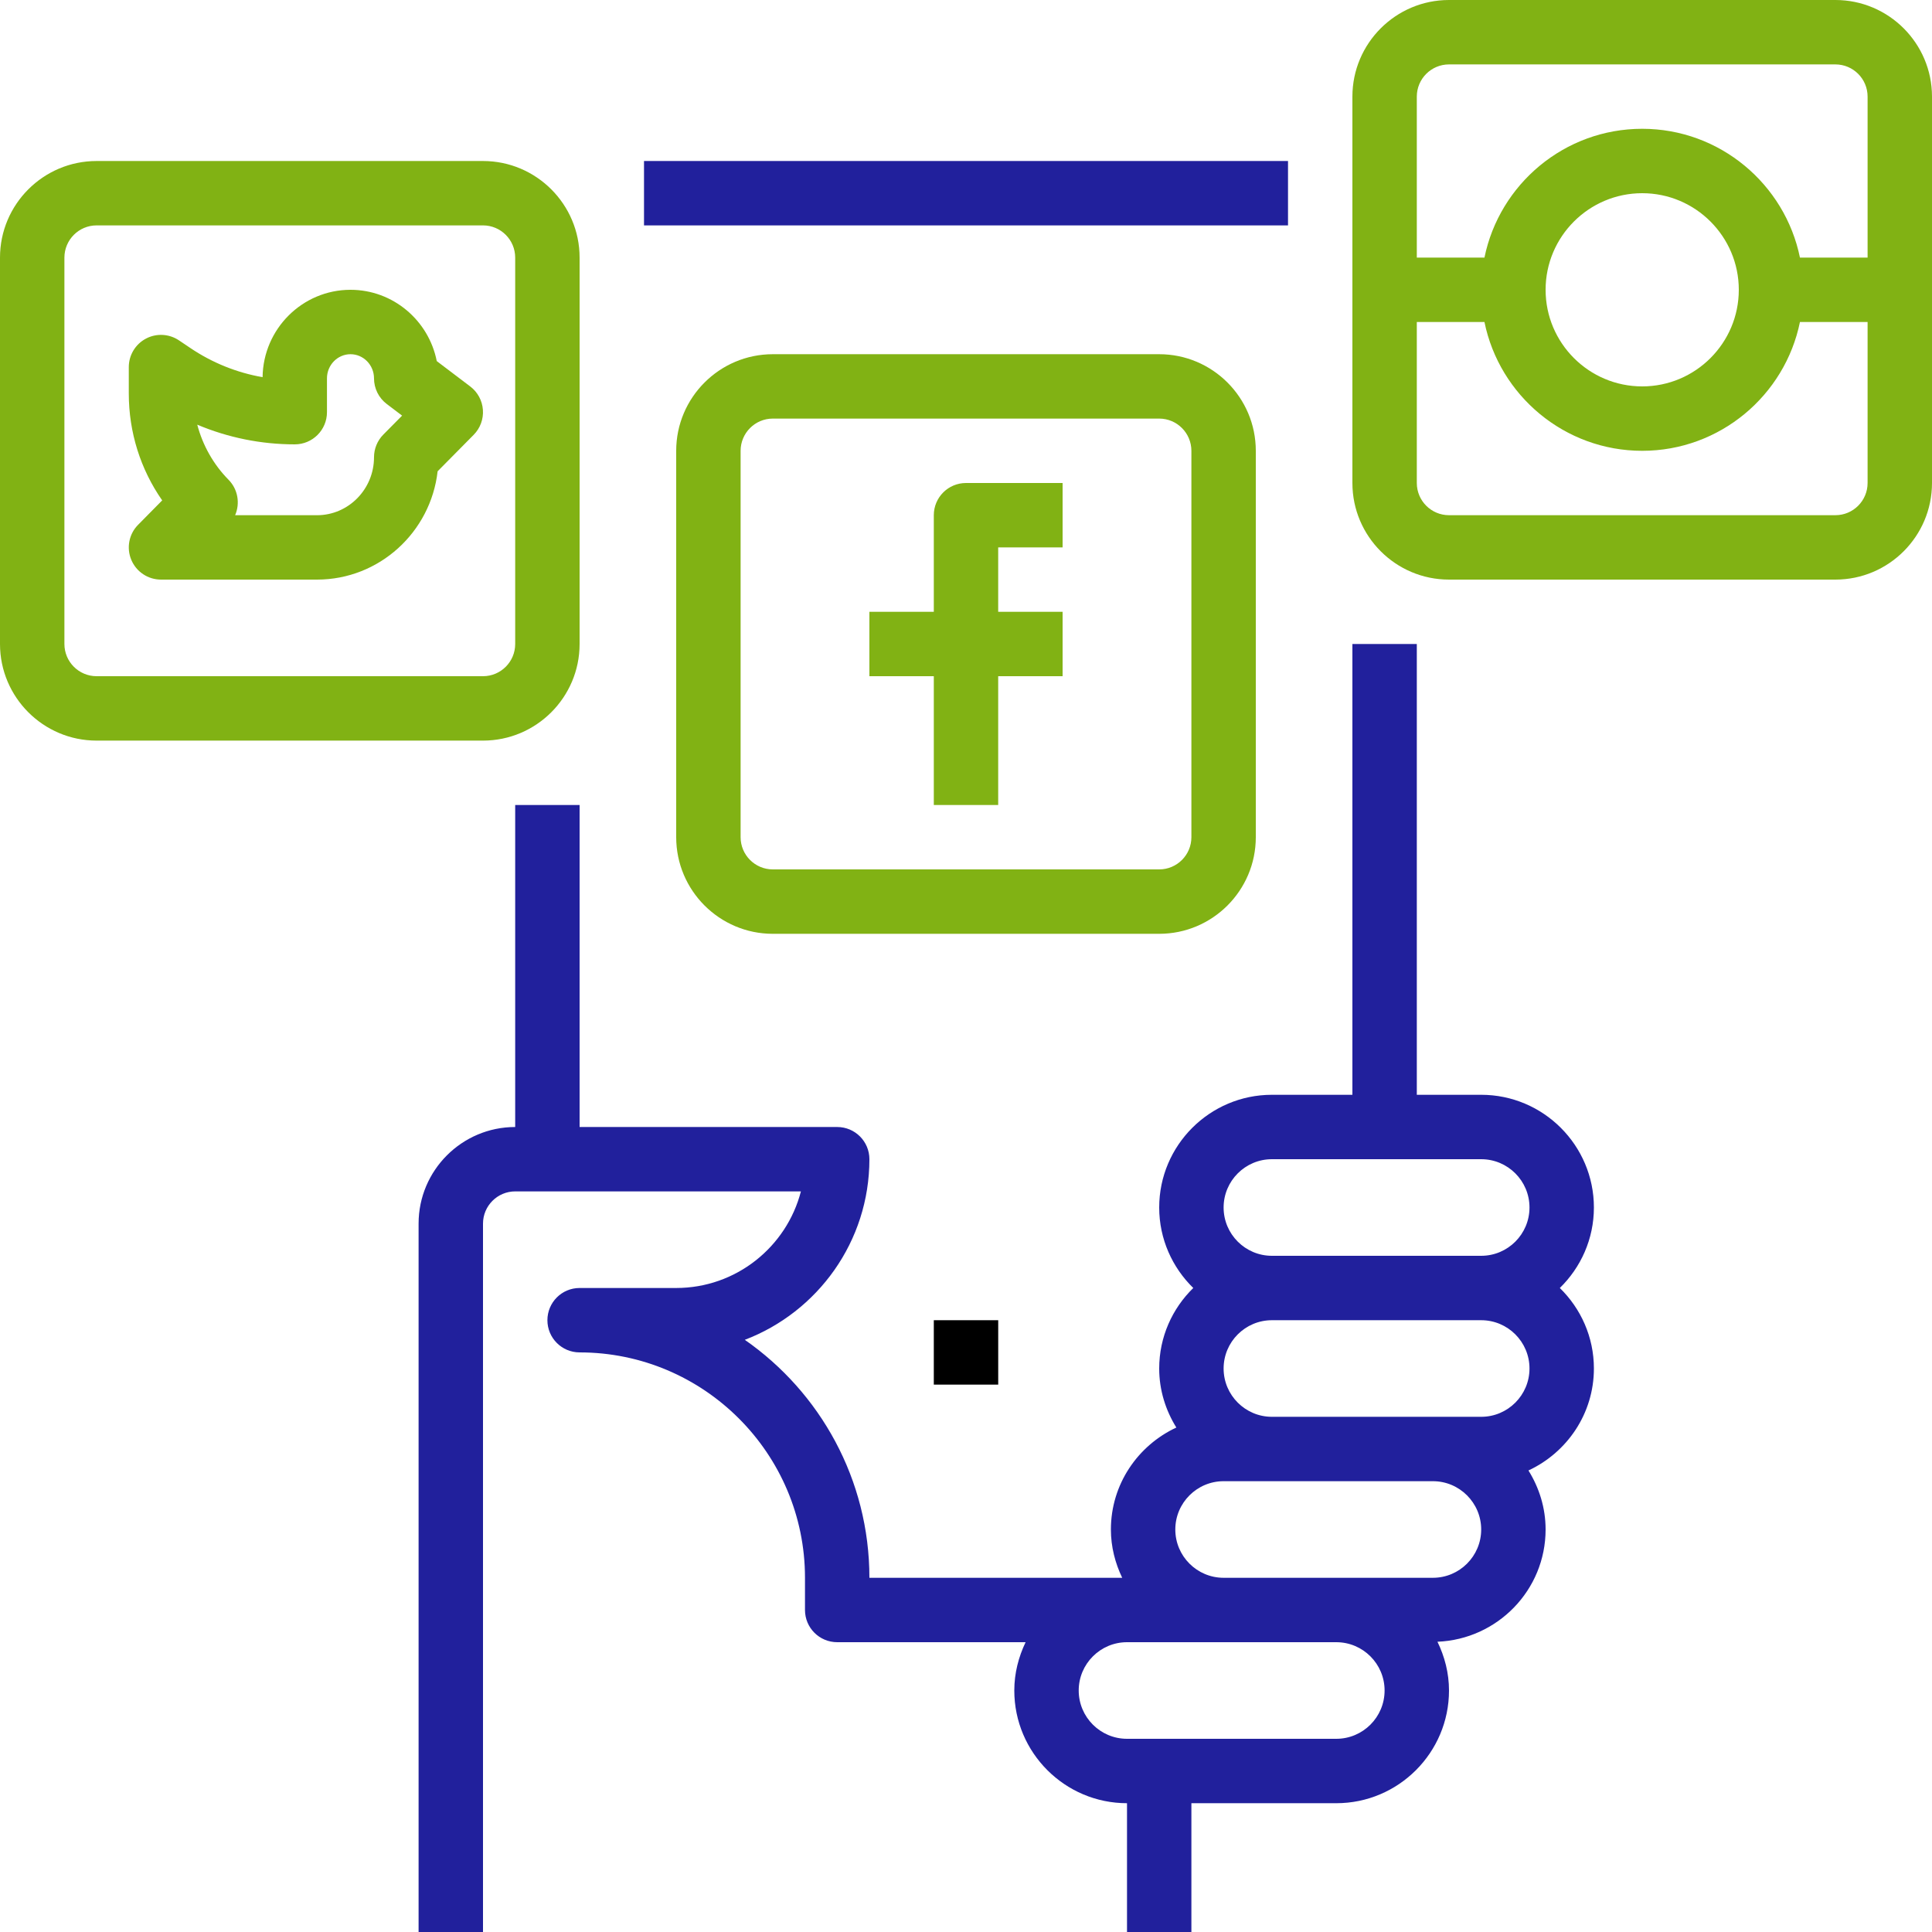<svg xmlns="http://www.w3.org/2000/svg" width="80" height="80" viewBox="0 0 80 80">
    <g fill="none" fill-rule="evenodd">
        <g fill-rule="nonzero">
            <g>
                <path fill="#21209C" d="M26.667 6.667H53.334V9.334H26.667zM66 50c0-2.573-2.094-4.667-4.667-4.667h-2.666V26.667H56v18.666h-3.333C50.094 45.333 48 47.427 48 50c0 1.306.543 2.485 1.411 3.333-.868.848-1.411 2.027-1.411 3.334 0 .898.267 1.731.71 2.444-1.595.743-2.71 2.35-2.71 4.222 0 .719.177 1.392.468 2H36c0-4.076-2.043-7.684-5.159-9.854C33.854 54.331 36 51.411 36 48c0-.736-.596-1.333-1.333-1.333H24V33.333h-2.667v13.334c-2.205 0-4 1.794-4 4V80H20V50.667c0-.735.598-1.334 1.333-1.334h11.831c-.593 2.298-2.684 4-5.164 4h-4c-.737 0-1.333.597-1.333 1.334 0 .736.596 1.333 1.333 1.333 5.146 0 9.333 4.187 9.333 9.333v1.334c0 .736.597 1.333 1.334 1.333h7.801c-.291.609-.468 1.281-.468 2 0 2.573 2.094 4.667 4.667 4.667V80h2.666v-5.333h6C57.906 74.667 60 72.573 60 70c0-.726-.181-1.406-.478-2.019C62.006 67.88 64 65.841 64 63.333c0-.898-.267-1.731-.71-2.444 1.595-.743 2.71-2.35 2.71-4.222 0-1.307-.543-2.486-1.411-3.334C65.457 52.485 66 51.306 66 50zM55.333 72h-8.666c-1.103 0-2-.897-2-2s.897-2 2-2h8.666c1.103 0 2 .897 2 2s-.897 2-2 2zm4-6.667h-8.666c-1.103 0-2-.897-2-2 0-1.102.897-2 2-2h8.666c1.103 0 2 .898 2 2 0 1.103-.897 2-2 2zm2-6.666h-8.666c-1.103 0-2-.898-2-2 0-1.103.897-2 2-2h8.666c1.103 0 2 .897 2 2 0 1.102-.897 2-2 2zm0-6.667h-8.666c-1.103 0-2-.897-2-2s.897-2 2-2h8.666c1.103 0 2 .897 2 2s-.897 2-2 2z" transform="translate(-1057 -1130) translate(1057 1130)"/>
                <path fill="#81B214" d="M19.996 16.971c-.027-.383-.217-.735-.523-.967l-1.388-1.052C17.753 13.27 16.277 12 14.513 12c-1.99 0-3.615 1.618-3.64 3.618-1.066-.186-2.084-.595-2.995-1.21l-.465-.313c-.408-.275-.937-.305-1.373-.072-.434.23-.707.684-.707 1.177v1.094c0 1.607.485 3.139 1.383 4.426l-.997 1.01c-.379.381-.49.954-.283 1.45.207.497.693.82 1.23.82h6.462c2.576 0 4.707-1.964 4.993-4.485l1.494-1.511c.27-.273.409-.65.381-1.033zm-4.124 1.025c-.247.25-.385.587-.385.938 0 1.323-1.059 2.4-2.36 2.4H9.736c.21-.486.12-1.072-.275-1.471-.622-.63-1.068-1.424-1.293-2.278 1.272.536 2.64.815 4.038.815.737 0 1.333-.597 1.333-1.333v-1.4c0-.552.438-1 .974-1 .537 0 .974.448.974 1 0 .417.195.81.528 1.062l.635.481-.778.786zM44 22.667V20h-4c-.737 0-1.333.597-1.333 1.333v4H36V28h2.667v5.333h2.666V28H44v-2.667h-2.667v-2.666H44z" transform="translate(-1057 -1130) translate(1057 1130)"/>
                <path fill="#81B214" d="M48 14.667H32c-2.206 0-4 1.794-4 4v16c0 2.205 1.794 4 4 4h16c2.206 0 4-1.795 4-4v-16c0-2.206-1.794-4-4-4zm1.333 20c0 .735-.597 1.333-1.333 1.333H32c-.736 0-1.333-.598-1.333-1.333v-16c0-.735.597-1.334 1.333-1.334h16c.736 0 1.333.599 1.333 1.334v16zM20 6.667H4c-2.206 0-4 1.794-4 4v16c0 2.205 1.794 4 4 4h16c2.206 0 4-1.795 4-4v-16c0-2.206-1.794-4-4-4zm1.333 20c0 .735-.597 1.333-1.333 1.333H4c-.736 0-1.333-.598-1.333-1.333v-16c0-.735.597-1.334 1.333-1.334h16c.736 0 1.333.599 1.333 1.334v16zM76 0H60c-2.206 0-4 1.794-4 4v16c0 2.206 1.794 4 4 4h16c2.206 0 4-1.794 4-4V4c0-2.206-1.794-4-4-4zm1.333 20c0 .735-.597 1.333-1.333 1.333H60c-.736 0-1.333-.598-1.333-1.333v-6.667h2.801c.62 3.04 3.313 5.334 6.532 5.334 3.22 0 5.912-2.295 6.532-5.334h2.801V20zM64 12c0-2.206 1.794-4 4-4s4 1.794 4 4-1.794 4-4 4-4-1.794-4-4zm13.333-1.333h-2.801c-.62-3.04-3.313-5.334-6.532-5.334-3.22 0-5.912 2.295-6.532 5.334h-2.801V4c0-.735.597-1.333 1.333-1.333h16c.736 0 1.333.598 1.333 1.333v6.667z" transform="translate(-1057 -1130) translate(1057 1130)"/>
                <path fill="#000" d="M38.667 54.667H41.334V57.334H38.667z" transform="translate(-1057 -1130) translate(1057 1130)"/>
            </g>
        </g>
    </g>
</svg>
